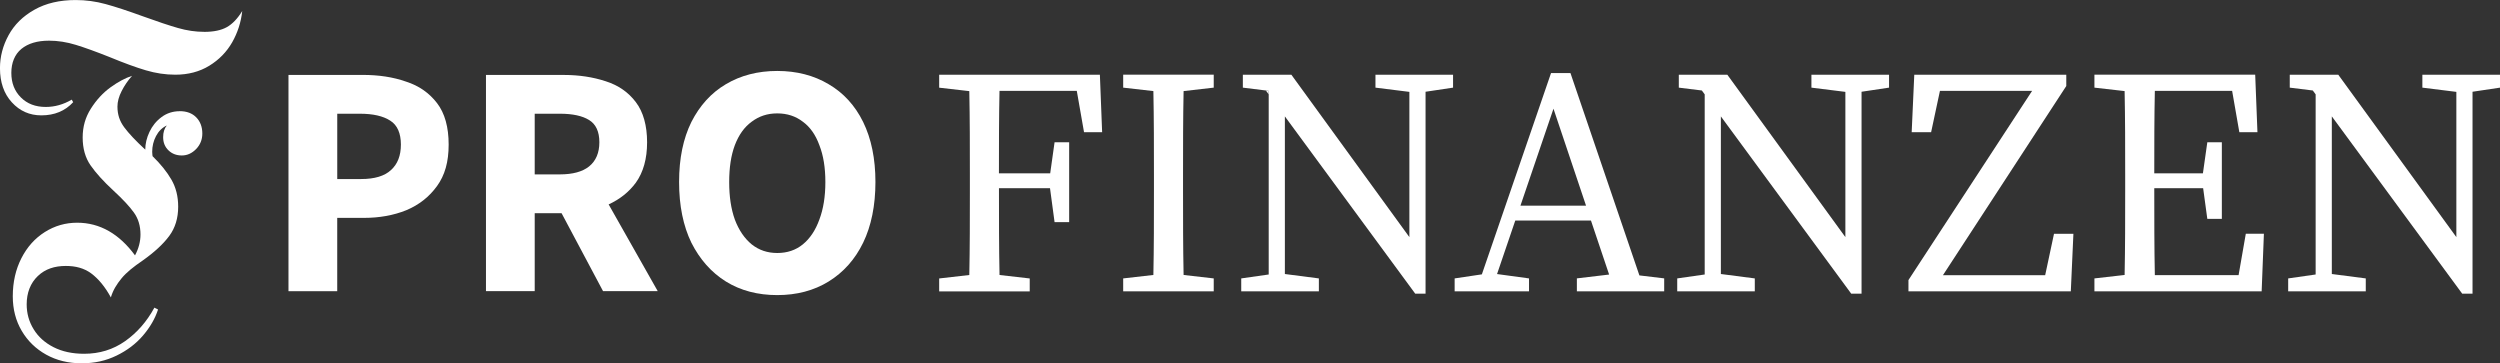 <?xml version="1.0" encoding="UTF-8"?>
<svg id="Ebene_2" xmlns="http://www.w3.org/2000/svg" viewBox="0 0 789.92 114.8">
  <rect x="0" y="0" width="789.92" height="114.8" fill="#333333" stroke="none"/>
  <defs>
    <style>
      .cls-1 {
        fill: #fff;
      }
    </style>
  </defs>
  <g id="Ebene_1-2" data-name="Ebene_1">
    <g>
      <path class="cls-1" d="M91.15,91.99V23.67h23.47c5.03,0,9.59.68,13.62,2.1,4.14,1.31,7.39,3.61,9.85,6.81s3.67,7.6,3.67,13.1-1.2,9.69-3.67,13.1c-2.46,3.41-5.71,5.97-9.74,7.65-4.03,1.62-8.49,2.41-13.31,2.41h-8.49v23.16h-15.4ZM106.56,56.57h7.54c4.24,0,7.39-.94,9.43-2.83,2.1-1.89,3.14-4.56,3.14-8.07s-1.1-6.13-3.35-7.54c-2.25-1.47-5.45-2.2-9.64-2.2h-7.12v20.64Z"/>
      <path class="cls-1" d="M207.82,91.99l-15.51-27.4c3.51-1.62,6.39-3.88,8.59-6.86,2.36-3.3,3.56-7.54,3.56-12.78s-1.2-9.59-3.56-12.68c-2.36-3.14-5.55-5.34-9.53-6.6-3.98-1.31-8.38-1.99-13.2-1.99h-24.62v68.31h15.4v-24.62h8.49l13.1,24.62h17.29ZM168.95,35.93h7.96c4.03,0,7.12.68,9.22,1.99,2.15,1.31,3.25,3.67,3.25,7.02s-1.1,5.92-3.25,7.65c-2.1,1.68-5.19,2.51-9.22,2.51h-7.96v-19.17Z"/>
      <path class="cls-1" d="M245.59,93.24c-6.13,0-11.58-1.41-16.24-4.3-4.61-2.88-8.22-6.97-10.9-12.26-2.57-5.29-3.88-11.68-3.88-19.17s1.31-13.73,3.88-18.96c2.67-5.24,6.29-9.22,10.9-11.94,4.66-2.78,10.11-4.19,16.24-4.19s11.58,1.41,16.24,4.19c4.66,2.72,8.33,6.71,10.9,11.94,2.57,5.24,3.88,11.58,3.88,18.96s-1.31,13.88-3.88,19.17c-2.57,5.29-6.23,9.38-10.9,12.26-4.66,2.88-10.11,4.3-16.24,4.3ZM245.59,79.94c3.14,0,5.82-.89,8.07-2.72,2.31-1.89,4.03-4.51,5.24-7.86,1.26-3.35,1.89-7.28,1.89-11.84s-.63-8.43-1.89-11.63c-1.2-3.3-2.93-5.76-5.24-7.44-2.25-1.73-4.92-2.62-8.07-2.62s-5.76.89-8.07,2.62c-2.31,1.68-4.09,4.14-5.34,7.44-1.2,3.2-1.78,7.07-1.78,11.63s.58,8.49,1.78,11.84c1.26,3.35,3.04,5.97,5.34,7.86,2.31,1.83,4.98,2.72,8.07,2.72Z"/>
      <g>
        <path class="cls-1" d="M64.51,10.06c-2.7,0-5.45-.4-8.27-1.21-2.82-.81-6.46-2.02-10.93-3.64-4.86-1.77-8.84-3.08-11.97-3.93-3.12-.85-6.26-1.27-9.42-1.27-5.09,0-9.44,1.02-13.06,3.07-3.63,2.04-6.34,4.72-8.15,8.04-1.81,3.31-2.72,6.78-2.72,10.41,0,4.47,1.25,8.08,3.76,10.81,2.5,2.74,5.61,4.11,9.31,4.11,4.16,0,7.51-1.39,10.06-4.16l-.46-.81c-2.62,1.54-5.36,2.31-8.21,2.31-3.24,0-5.86-1-7.86-3.01-2.01-2.01-3.01-4.59-3.01-7.75s1.06-5.84,3.18-7.58c2.12-1.73,5.03-2.6,8.73-2.6,2.77,0,5.61.44,8.5,1.33s6.45,2.18,10.69,3.87c4.47,1.85,8.27,3.24,11.39,4.16,3.12.93,6.22,1.39,9.31,1.39,4.08,0,7.67-.94,10.75-2.83,3.08-1.89,5.49-4.36,7.23-7.4,1.73-3.05,2.79-6.34,3.18-9.89-1.47,2.39-3.08,4.09-4.86,5.09-1.78,1-4.16,1.5-7.17,1.5Z"/>
        <path class="cls-1" d="M56.77,35.14c-2.16,0-4.07.62-5.72,1.85-1.66,1.23-2.93,2.79-3.82,4.68-.89,1.89-1.33,3.76-1.33,5.61-3.01-2.78-5.22-5.13-6.65-7.06-1.43-1.93-2.14-3.99-2.14-6.54,0-1.54.44-3.18,1.33-4.92.88-1.73,1.98-3.34,3.29-4.8-2.16.69-4.43,1.91-6.82,3.64-2.39,1.73-4.45,3.97-6.19,6.71-1.73,2.74-2.6,5.67-2.6,9.14s.83,6.4,2.49,8.79c1.66,2.39,4.06,5.05,7.23,7.98,2.93,2.7,5.09,5.01,6.47,6.94,1.39,1.93,2.08,4.24,2.08,6.94,0,2.24-.58,4.43-1.73,6.59-4.93-6.71-11.02-10.32-18.27-10.32-3.7,0-7.11.98-10.23,2.95-3.12,1.97-5.59,4.72-7.4,8.27-1.81,3.55-2.72,7.56-2.72,12.03,0,4.09.94,7.73,2.83,10.93,1.89,3.2,4.47,5.7,7.75,7.52,3.27,1.81,6.99,2.72,11.16,2.72s7.69-.81,11.04-2.43c3.35-1.62,6.14-3.74,8.38-6.36,2.23-2.62,3.82-5.36,4.74-8.21l-1.16-.58c-2.39,4.4-5.48,7.92-9.25,10.58-3.78,2.66-8.09,3.99-12.95,3.99-3.7,0-6.92-.69-9.65-2.08-2.74-1.39-4.84-3.28-6.3-5.67-1.47-2.39-2.2-5.02-2.2-7.86,0-3.63,1.17-6.72,3.53-8.96,2.35-2.24,5.3-3.18,8.84-3.18,3.08,0,5.76.68,8.04,2.37,2.27,1.7,4.34,4.18,6.19,7.57.69-2.31,1.81-4.1,3.35-5.99,1.54-1.89,3.77-3.67,6.71-5.67,3.7-2.62,6.49-5.2,8.38-7.75,1.89-2.54,2.83-5.63,2.83-9.25,0-3.24-.71-6.09-2.14-8.56-1.43-2.47-3.41-4.93-5.95-7.4,0,0-.11-.65-.12-1.39,0-1.75.4-3.43,1.21-4.97.81-1.54,1.94-2.66,3.41-3.35-.77.93-1.16,2.16-1.16,3.7,0,1.7.56,3.08,1.68,4.16,1.11,1.08,2.52,1.62,4.22,1.62s3.2-.68,4.51-2.02c1.31-1.35,1.97-2.99,1.97-4.92,0-2.08-.64-3.78-1.91-5.09-1.27-1.31-3.03-1.97-5.26-1.97Z"/>
      </g>
    </g>
    <g>
      <path class="cls-1" d="M348.23,41.78h-5.71l-2.29-13.07h-24.42c-.18,8.53-.18,17.26-.18,26.05h16.2l1.38-9.81h4.61v25.24h-4.61l-1.44-10.72h-16.13c0,9.72,0,18.67.18,27.42l9.54,1.09v4.09h-28.61v-4.09l9.52-1.09c.18-8.68.18-17.55.18-26.5v-5.11c0-8.8,0-17.67-.18-26.49l-9.52-1.09v-4.09h50.78l.71,18.18Z"/>
      <path class="cls-1" d="M373.8,55.27v5.11c0,8.8,0,17.69.18,26.5l9.52,1.09v4.09h-28.61v-4.09l9.54-1.09c.18-8.68.18-17.55.18-26.5v-5.11c0-8.8,0-17.67-.18-26.49l-9.54-1.09v-4.09h28.61v4.09l-9.52,1.09c-.18,8.68-.18,17.55-.18,26.49Z"/>
      <path class="cls-1" d="M399.97,28.59l.9,1.23v-1.1l-.9-.12Z"/>
      <polygon class="cls-1" points="459.12 23.61 459.12 27.69 450.43 28.99 450.43 92.78 447.16 92.78 405.98 36.78 405.98 86.58 416.72 87.97 416.72 92.06 392.19 92.06 392.19 87.97 400.87 86.73 400.87 28.71 399.97 28.59 392.7 27.69 392.7 23.61 408.03 23.61 445.32 74.92 445.32 29.03 434.6 27.69 434.6 23.61 459.12 23.61"/>
      <path class="cls-1" d="M518,87.03l-21.79-63.95h-6.13l-21.86,63.61-8.6,1.28v4.09h23.5v-4.09l-10.1-1.38,5.76-16.91h23.91l5.74,17.07-10.19,1.21v4.09h27.59v-4.09l-7.85-.94ZM480.41,64.99l10.44-30.64,10.29,30.64h-20.73Z"/>
      <polygon class="cls-1" points="596.88 23.61 596.88 27.69 588.19 28.99 588.19 92.78 584.92 92.78 543.74 36.78 543.74 86.58 554.46 87.97 554.46 92.06 529.95 92.06 529.95 87.97 538.63 86.73 538.63 29.82 537.73 28.59 530.45 27.69 530.45 23.61 545.78 23.61 583.08 74.92 583.08 29.03 572.35 27.69 572.35 23.61 596.88 23.61"/>
      <polygon class="cls-1" points="655.13 73.87 654.31 92.06 603.01 92.06 603.01 88.49 642.08 28.71 612.96 28.71 610.17 41.78 604.03 41.78 604.85 23.61 652.88 23.61 652.88 27.18 613.91 86.95 646.21 86.95 649 73.87 655.13 73.87"/>
      <path class="cls-1" d="M715.32,73.87l-.71,18.19h-52.84v-4.09l9.54-1.09c.18-8.68.18-17.55.18-26.5v-5.11c0-8.8,0-17.67-.18-26.49l-9.54-1.09v-4.09h50.8l.71,18.18h-5.72l-2.28-13.07h-24.42c-.18,8.53-.18,17.26-.18,26.05h15.37l1.39-9.81h4.59v24.21h-4.59l-1.32-9.7h-15.44c0,9.74,0,18.71.18,27.48h26.46l2.28-13.08h5.72Z"/>
      <polygon class="cls-1" points="789.92 23.61 789.92 27.69 781.24 28.99 781.24 92.78 777.97 92.78 736.78 36.77 736.78 86.58 747.51 87.97 747.51 92.06 722.99 92.06 722.99 87.97 731.67 86.73 731.67 29.82 730.77 28.59 723.49 27.69 723.49 23.61 738.82 23.61 776.13 74.92 776.13 29.03 765.39 27.69 765.39 23.61 789.92 23.61"/>
    </g>
  </g>
</svg>